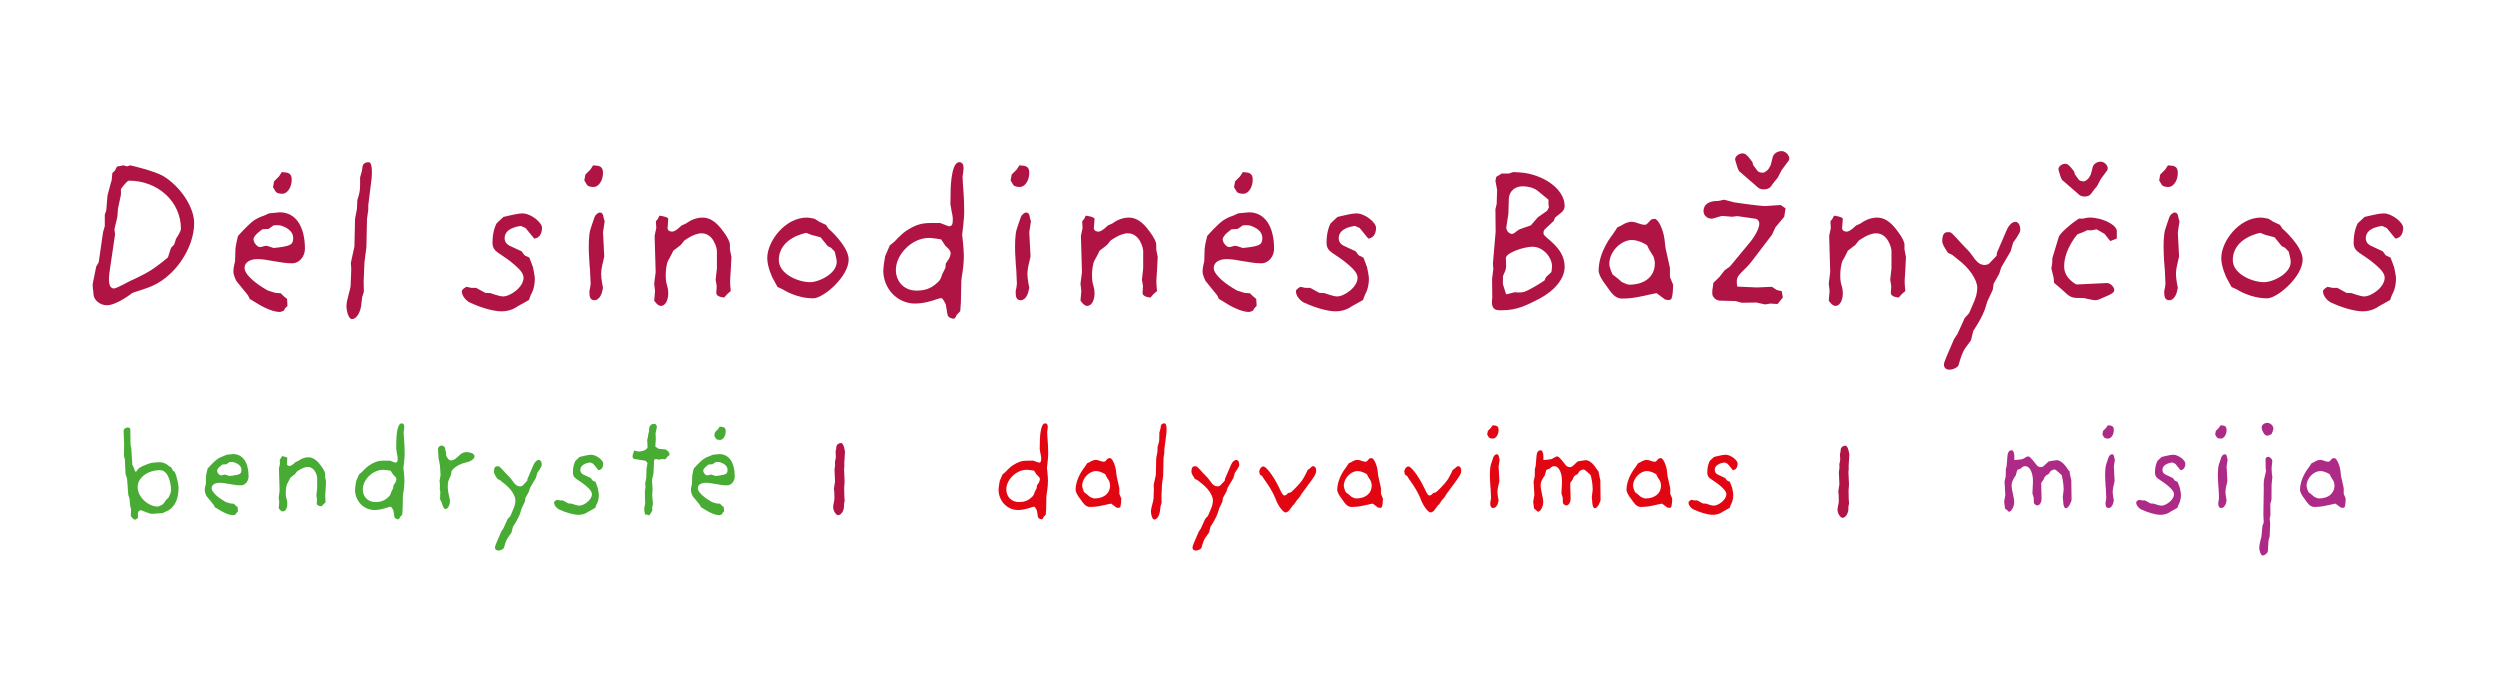 <?xml version="1.0" encoding="utf-8"?>
<!-- Generator: Adobe Illustrator 16.0.3, SVG Export Plug-In . SVG Version: 6.00 Build 0)  -->
<!DOCTYPE svg PUBLIC "-//W3C//DTD SVG 1.1//EN" "http://www.w3.org/Graphics/SVG/1.1/DTD/svg11.dtd">
<svg version="1.1" xmlns="http://www.w3.org/2000/svg" xmlns:xlink="http://www.w3.org/1999/xlink" x="0px" y="0px" width="400px"
	 height="110px" viewBox="100 60.13 400 110" enable-background="new 100 60.13 400 110" xml:space="preserve">
<g id="Layer_2">
	<rect x="57.5" y="38.75" fill="#FFFFFF" width="464" height="153"/>
</g>
<g id="tekstas_1_">
	<g id="tekstas_2_">
		<path fill="#B21445" d="M235.079,134.31l0.022,0.317l-0.049,0.595l0.085,1.985l-0.068,1.023l0.028,1.318l0.052,0.755l-0.097,0.389
			l-0.021,0.593c-0.037,0.565-0.417,1.243-0.918,1.276c-0.316,0.023-0.77-0.644-0.809-1.208c-0.025-0.393,0.206-1.076,0.208-1.469
			l-0.027-1.082l-0.06-0.45l0.181-1.167l-0.085-1.91l0.09-0.675l-0.011-0.651c0,0,0.123-0.417,0.133-0.692
			c0.007-0.122-0.008-0.335-0.019-0.517c-0.012-0.18-0.022-0.331-0.022-0.331l0.101-0.493l0.024-0.32
			c0.07-0.372,0.39-0.562,0.738-0.582c0.468-0.034,0.643,1.429,0.643,1.429L235.079,134.31z"/>
		<path fill="#B21445" d="M395.781,134.731l0.02,0.32l-0.051,0.594l0.09,1.984l-0.07,1.024l0.028,1.318l0.051,0.757l-0.097,0.391
			l-0.022,0.589c-0.036,0.563-0.415,1.246-0.917,1.276c-0.316,0.022-0.771-0.646-0.808-1.205c-0.026-0.395,0.203-1.077,0.205-1.473
			l-0.026-1.078l-0.06-0.45l0.177-1.167l-0.082-1.911l0.09-0.677l-0.014-0.649c0,0,0.123-0.419,0.138-0.693
			c0.005-0.123-0.007-0.334-0.023-0.519c-0.01-0.179-0.021-0.33-0.021-0.33l0.105-0.492l0.021-0.322
			c0.068-0.368,0.391-0.558,0.736-0.582c0.469-0.032,0.644,1.434,0.644,1.434L395.781,134.731z"/>
		<g>
			<path fill="#AF1444" d="M123.51,106.217l-2.317,0.774c0,0-2.516,1.979-4.094,1.979c-1.205,0-2.146-0.938-2.146-1.814
				c0-0.57-0.236-1.171-0.066-1.875l0.503-2.485l0.403-0.707l0.706-4.864l0.267-0.905v-1.849L117,93.799l0.199-2.383l0.505-1.914
				l0.167-0.535l0.102-1.145l0.437-0.432l0.302-0.605l1.041-0.201l0.57,0.167l0.504-0.167c0,0,3.623,0.807,5.234,1.681
				c2.755,1.642,5.006,4.965,5.006,7.583C131.066,99.774,127.94,104.743,123.51,106.217z M120.626,89.033
				c-0.339,0-1.277,1.342-1.277,1.342v0.908l-0.472,2.215l-0.099,1.308l-0.471,2.016l0.101,0.805l-0.741,5.038
				c-0.266,1.676-0.534,3.522,0.536,3.626c0.371,0.029,2.554-1.178,2.554-1.178s2.215-0.973,3.492-1.81
				c1.104-0.706,2.617-1.981,2.617-1.981l0.501-1.544l0.509-0.535l0.297-0.941c0,0,0.774-1.074,0.774-1.577
				C128.948,92.388,125.255,89.033,120.626,89.033z"/>
			<path fill="#AF1444" d="M146.741,102.258c-1.847,0-4.063-0.673-5.476-0.673c-2.046,0-2.513,1.278-1.845,2.249
				c1.008,1.544,3.524,2.819,3.524,2.819l1.107,0.337l0.875,0.066l0.434,0.436l0.571,0.47l0.066,1.108l-0.336,0.335l-0.267,0.439
				c0,0-0.436,0.198-0.637,0.198c-1.509,0-3.627-1.375-3.627-1.375l-1.174-0.706l-0.27-0.567l-1.879-2.318
				c0,0-0.468-0.905-0.468-1.513c0-0.638,0.268-1.609,0.268-1.609l0.065-2.013c0-0.403,0.407-2.048,0.407-2.048
				s1.544-1.78,2.582-2.519c0.774-0.504,1.646-0.769,1.646-0.769l0.737-0.338l1.713-0.166c2.551,0,4.031,2.245,4.031,5.839
				C148.79,101.149,147.911,102.258,146.741,102.258z M145.128,96.282c-0.472-0.199-1.344-0.098-1.344-0.098l-0.803,0.568
				l-1.007,0.068c0,0-1.411,0.938-1.411,1.612c0,0.369,0.268,0.805,0.671,1.107c0.505,0.369,1.009-0.237,1.61-0.034l0.94,0.304
				l0.906-0.101c1.85-0.269,2.218-0.471,2.218-1.512C146.907,97.224,146.069,96.616,145.128,96.282z"/>
			<path fill="#AF1444" d="M158.923,92.994v0.737l-0.2,1.379l-0.102,4.598l-0.305,2.351l-0.134,3.084l0.035,1.681l-0.271,0.838
				l-0.167,1.411c-0.135,0.941-0.669,2.113-1.476,2.113c-0.502,0-0.871-1.208-0.871-2.113s0.604-2.448,0.671-3.287l0.099-2.621
				l-0.066-0.972l0.572-2.62l0.099-4.431l0.304-1.579l0.066-1.442c0,0,0.334-0.943,0.403-1.612c0.066-0.637,0.032-1.979,0.032-1.979
				l0.304-1.075l0.102-0.735c0.098-0.469,0.533-0.64,0.97-0.64c0.74,0,0.472,2.585,0.472,2.585L158.923,92.994z"/>
			<path fill="#AF1444" d="M185.472,98.298l-1.376-1.682l-0.738-0.334c0,0-2.619,0.201-2.619,1.945c0,0.539,0.267,0.941,0.773,1.212
				l1.945,0.902l0.471,0.639l0.771,0.37l0.571,1.513c0,0,0.304,1.409,0.304,1.809c0,1.713-0.64,2.619-0.64,2.619l-0.302,0.84
				l-1.813,1.009c0,0-0.972,0.804-2.549,0.804c-1.412,0-3.459-0.638-5.167-1.442c-0.541-0.3-1.21-1.007-1.21-1.779
				c0-0.336,0.741-0.702,0.741-0.702l0.771,0.167h0.771l1.479,0.805l0.805,0.032c0,0,1.444,0.537,2.016,0.537
				c1.171,0,3.289-1.479,3.289-2.989c0-0.637-0.507-1.271-1.445-2.079c-2.279-1.981-3.522-1.914-3.522-3.56
				c0-2.013,0.673-3.088,0.673-3.088l1.071-1.007l0.875-0.201c0,0,1.477-0.366,2.148-0.366c1.408,0,3.152,1.477,3.152,2.283
				C186.713,98.298,185.472,98.298,185.472,98.298z"/>
			<path fill="#AF1444" d="M195.073,90.04c-0.47,0.033-1.009-0.066-1.176-0.369l-0.407-0.673l0.171-0.937l0.806-0.808l0.434-0.67
				l0.706,0.067c0.571,0.1,0.872,0.407,0.872,1.14C196.484,89.066,195.742,90.006,195.073,90.04z M145.262,91.125
				c-0.47,0.03-1.006-0.068-1.175-0.37l-0.404-0.673l0.169-0.936l0.803-0.81l0.438-0.67l0.706,0.067
				c0.57,0.099,0.874,0.402,0.874,1.139C146.675,90.149,145.934,91.091,145.262,91.125z M299.021,91.125
				c-0.468,0.03-1.007-0.068-1.174-0.37l-0.405-0.673l0.17-0.936l0.807-0.81l0.433-0.67l0.704,0.067
				c0.572,0.099,0.878,0.402,0.878,1.139C300.436,90.149,299.694,91.091,299.021,91.125z M196.484,97.289l0.197,3.86l-0.165,0.772
				c0,0-0.336,1.207-0.336,2.015c0,0.872,0.304,2.247,0.304,2.247l-0.17,0.704c-0.17,0.673-0.637,1.278-1.176,1.278
				c-0.669,0-0.84-0.44-0.84-1.344c0-0.236,0.204-0.84,0.204-1.344l-0.101-2.181c0,0-0.502-4.868,0.101-6.578l0.302-0.907
				l0.335-0.975c0.137-0.335,0.538-0.705,0.874-0.705c0.536,0,0.572,0.872,0.572,0.872l0.166,0.536L196.484,97.289z"/>
			<path fill="#AF1444" d="M216.921,103.332l-0.099,1.577c-0.038,0.538,0.099,1.781,0.099,1.781l-0.606,0.534l-0.432,0.503
				c0,0-1.31-0.028-1.275-0.772l0.064-1.037l-0.167-1.038l0.201-1.818v-2.816c0-0.368-0.537-2.786-2.45-2.786
				c-1.275,0-2.785,1.177-2.785,1.177l-0.535,0.671l-1.211,0.938c0,0-0.437,0.941-0.806,1.543c-0.303,0.536-0.403,1.681-0.403,2.419
				c0,1.678,0.403,1.509,0.403,2.918c0,0.737-0.303,1.947-1.205,1.947c-0.503,0-1.042-0.841-1.042-0.841l0.135-1.541l-0.135-1.175
				l0.235-1.848l-0.168-5.807l0.269-1.245l-0.068-1.075l0.301-0.366l0.271-0.538c0,0,1.441,0.169,1.409,0.538l-0.099,1.309
				c-0.066,0.27,0.067,0.707,0.738,0.707c0.536,0,1.477-0.973,1.477-0.973l0.806-0.372c0,0,1.107-0.904,2.551-0.904
				c1.174,0,2.216,0.672,3.323,2.216c0.703,0.938,1.07,1.678,1.07,2.113v0.771l0.242,1.209L216.921,103.332z"/>
			<path fill="#AF1444" d="M230.114,107.862c-2.721,0-4.831-1.411-4.831-1.411l-0.877-0.401l-0.805-1.479
				c0,0-0.841-1.708-0.841-3.153c0-2.651,2.821-6.477,6.348-6.477c0.4,0,1.24,0.2,1.24,0.2l0.673,0.435l1.139,0.537l0.371,0.572
				c0,0,3.255,2.818,3.255,4.966C235.786,104.405,231.725,107.862,230.114,107.862z M233.57,100.412l-0.604-0.638l-0.535-0.269
				l-1.142-1.411l-1.409-0.366l-0.873-0.338c0,0-4.397,0.738-4.397,4.362c0,2.184,3.053,3.526,5.001,3.526
				c1.444,0,4.63-1.478,4.229-3.628L233.57,100.412z"/>
			<path fill="#AF1444" d="M253.945,97.694c0,0,0.267,2.183,0.267,3.321c0,2.183-0.404,3.49-0.404,4.095l-0.066,3.356l-0.099,1.443
				l-0.57,0.605c0,0-0.202,0.603-0.47,0.603c-0.371,0-0.943-0.199-1.009-0.671l-0.269-1.609c0,0-0.436-1.01-0.741-1.01
				c-0.468,0-2.18,0.872-4.16,0.872c-2.952,0-5.1-2.483-5.1-5.269c0-0.638,0.3-2.316,0.3-2.316l0.739-1.713l0.771-0.636
				c0,0,1.074-1.207,1.914-1.745c1.342-0.838,2.249-1.209,3.828-1.209h1.542l1.243,0.47c0.403,0.169,0.772-0.064,0.772-0.705
				c0-0.369,0.099-0.402-0.167-1.608l-0.202-1.175l0.031-1.777c0,0-0.031-4.937,1.376-4.937c1.14,0,0.539,1.946,0.539,2.28
				c0,1.142,0.265,2.787,0.265,5.774C254.279,95.039,253.945,97.694,253.945,97.694z M251.293,99.506l-0.707-1.072
				c0,0-1.309-0.237-1.945-0.237c-2.752,0-5.302,2.649-5.302,5.104c0,1.912,1.342,3.324,3.291,3.324c1.141,0,2.249-0.204,3.39-1.314
				c0.603-0.501,0.671-1.172,0.671-1.172l0.572-1.142l0.067-0.702l0.534-0.808c0,0,0.267-0.57,0.235-0.906
				C252.065,100.078,251.293,99.506,251.293,99.506z"/>
			<path fill="#AF1444" d="M263.276,90.037c-0.472,0.036-1.006-0.063-1.172-0.366l-0.409-0.673l0.171-0.937l0.806-0.808l0.437-0.67
				l0.704,0.067c0.57,0.1,0.871,0.407,0.871,1.14C264.685,89.066,263.944,90.006,263.276,90.037z M264.685,97.289l0.203,3.86
				l-0.171,0.772c0,0-0.335,1.207-0.335,2.015c0,0.872,0.303,2.247,0.303,2.247l-0.169,0.704c-0.168,0.673-0.635,1.278-1.173,1.278
				c-0.671,0-0.84-0.44-0.84-1.344c0-0.236,0.2-0.84,0.2-1.344l-0.099-2.181c0,0-0.501-4.868,0.099-6.578l0.304-0.907l0.337-0.975
				c0.135-0.335,0.538-0.705,0.873-0.705c0.537,0,0.572,0.872,0.572,0.872l0.163,0.536L264.685,97.289z"/>
			<path fill="#AF1444" d="M285.125,103.332l-0.101,1.577c-0.032,0.538,0.101,1.781,0.101,1.781l-0.604,0.534l-0.433,0.503
				c0,0-1.312-0.028-1.277-0.772l0.067-1.037l-0.167-1.038l0.199-1.818v-2.816c0-0.368-0.534-2.786-2.449-2.786
				c-1.276,0-2.784,1.177-2.784,1.177l-0.54,0.671l-1.206,0.938c0,0-0.439,0.941-0.807,1.543c-0.301,0.536-0.401,1.681-0.401,2.419
				c0,1.678,0.401,1.509,0.401,2.918c0,0.737-0.301,1.947-1.208,1.947c-0.502,0-1.037-0.841-1.037-0.841l0.131-1.541l-0.131-1.175
				l0.234-1.848l-0.167-5.807l0.265-1.245l-0.064-1.075l0.302-0.366l0.268-0.538c0,0,1.441,0.169,1.409,0.538l-0.097,1.309
				c-0.069,0.27,0.064,0.707,0.736,0.707c0.54,0,1.478-0.973,1.478-0.973l0.804-0.372c0,0,1.108-0.904,2.554-0.904
				c1.172,0,2.213,0.672,3.32,2.216c0.707,0.938,1.076,1.678,1.076,2.113v0.771l0.236,1.209L285.125,103.332z"/>
			<path fill="#AF1444" d="M301.809,102.258c-1.848,0-4.062-0.673-5.473-0.673c-2.044,0-2.518,1.278-1.846,2.249
				c1.008,1.544,3.523,2.819,3.523,2.819l1.109,0.337l0.872,0.066l0.438,0.436l0.567,0.47l0.068,1.108l-0.334,0.335l-0.267,0.439
				c0,0-0.438,0.198-0.639,0.198c-1.509,0-3.625-1.375-3.625-1.375l-1.173-0.706l-0.271-0.567l-1.878-2.318
				c0,0-0.472-0.905-0.472-1.513c0-0.638,0.271-1.609,0.271-1.609l0.064-2.013c0-0.403,0.406-2.048,0.406-2.048
				s1.542-1.781,2.583-2.519c0.772-0.504,1.645-0.769,1.645-0.769l0.737-0.338l1.714-0.167c2.551,0,4.024,2.246,4.024,5.84
				C303.855,101.149,302.982,102.258,301.809,102.258z M300.197,96.282c-0.473-0.199-1.345-0.098-1.345-0.098l-0.804,0.568
				l-1.005,0.068c0,0-1.411,0.938-1.411,1.612c0,0.369,0.269,0.805,0.669,1.107c0.504,0.369,1.007-0.237,1.61-0.034l0.94,0.304
				l0.91-0.101c1.846-0.269,2.213-0.471,2.213-1.512C301.974,97.224,301.136,96.616,300.197,96.282z"/>
			<path fill="#AF1444" d="M318.924,98.298l-1.372-1.682l-0.741-0.334c0,0-2.616,0.201-2.616,1.945c0,0.539,0.269,0.941,0.771,1.212
				l1.947,0.902l0.468,0.639l0.773,0.37l0.571,1.513c0,0,0.301,1.409,0.301,1.809c0,1.713-0.637,2.619-0.637,2.619l-0.303,0.84
				l-1.813,1.009c0,0-0.972,0.804-2.553,0.804c-1.407,0-3.453-0.638-5.168-1.442c-0.531-0.3-1.207-1.007-1.207-1.779
				c0-0.336,0.737-0.702,0.737-0.702l0.774,0.167h0.772l1.474,0.805l0.807,0.032c0,0,1.441,0.537,2.012,0.537
				c1.177,0,3.289-1.479,3.289-2.989c0-0.637-0.5-1.271-1.441-2.079c-2.282-1.981-3.521-1.914-3.521-3.56
				c0-2.013,0.668-3.088,0.668-3.088l1.077-1.007l0.874-0.201c0,0,1.475-0.366,2.146-0.366c1.41,0,3.154,1.477,3.154,2.283
				C320.168,98.298,318.924,98.298,318.924,98.298z"/>
			<path fill="#AF1444" d="M346.415,107.862c-2.014,1.038-3.622,1.912-6.074,1.912c-0.571,0-1.075,0.036-1.408-0.4
				c-0.373-0.504-0.169-1.61-0.169-1.61l-0.034-3.023l0.203-1.578l-0.069-0.842l0.438-5.13l-0.035-3.591l0.201-0.843l0.068-2.247
				l-0.27-1.443l0.137-0.638l0.87-0.536h1.145l0.701-0.233l1.107,0.064c3.492,0.238,7.118,2.551,7.118,5.371
				c0,0.371-0.201,0.805-0.572,1.076l-0.971,0.771l-0.201,0.538l-1.409,1.308c-0.204,0.201-0.238,0.403-0.238,0.705
				c0.033,0.704,3.392,2.113,3.392,5.336C350.344,104.642,348.835,106.554,346.415,107.862z M345.207,99.605
				c-1.377,0-4.298,0.975-4.265,1.846l0.036,1.176c0.032,0.974-0.57,1.412-0.506,1.915c0.034,0.601-0.099,0.837,0.068,1.307
				l0.438,1.375l1.375-0.336c0,0,1.036,0.136,1.643-0.102c1.345-0.569,3.123-1.778,3.123-1.778l0.233-0.538l0.873-0.804
				c0,0,0.101-0.703,0.101-0.907C348.327,101.251,346.852,99.605,345.207,99.605z M347.758,92.794v-0.708l-1.711-1.41
				c-0.506-0.433-1.444-0.736-2.452-0.736c-1.209,0-2.115,0.805-2.18,1.947l-0.07,2.415l-0.333,2.182
				c-0.07,0.505,0.468,1.076,0.872,1.076c0.436,0,0.805-0.571,1.341-0.772l1.712-0.603l1.109-1.278l1.476-1.039l0.302-0.535
				L347.758,92.794z"/>
			<path fill="#AF1444" d="M367.292,108.066c-0.367,0.165-0.907-0.033-0.907-0.033l-1.343-1.007l-2.687,0.572
				c-1.041,0.231-2.014,0.301-2.82,0.301c-1.241,0-1.81-1.074-2.547-2.082c-0.672-0.84-1.208-1.812-1.208-2.382
				c0-3.091,2.216-5.741,2.216-5.741l0.804-1.208l0.604-0.267c0,0,0.839-0.604,1.678-0.604c0.771,0,2.018,0.806,2.45,0.334
				l0.639-0.669c0,0,0.302-0.137,0.57-0.137c0.606,0,1.41,1.847,1.578,3.256l0.169,1.442l0.705,3.155v1.476l0.506,1.206
				C367.699,105.679,367.699,107.896,367.292,108.066z M364.544,101.149l-0.706-1.141l-0.306-0.638c0,0-1.208-0.839-2.45-0.839
				c-1.678,0-3.59,1.81-3.59,3.824c0,0.606,0.507,1.68,0.507,1.68l0.903,0.704l0.573,0.505c0,0,0.836,0.434,1.206,0.434
				c2.448,0,4.098-1.273,4.098-3.421C364.779,101.786,364.544,101.149,364.544,101.149z"/>
			<path fill="#AF1444" d="M385.482,94.806l-1.405,1.681l-0.541,1.175l-3.22,4.229c-0.239,0.305-0.606,0.773-1.144,1.274
				c-1.141,1.142-1.342,1.308-1.273,2.381l0.066,0.44l3.121,0.136l2.418-0.103l0.771,0.505l0.807,0.198l0.167,1.005l-0.836,1.043
				l-1.179-0.068l-0.805,0.138l-1.409-0.305l-2.352,0.035l-0.972-0.271l-2.353-0.064c-0.57,0-0.971-0.237-1.275-0.705
				c-0.233-0.437-0.029-1.375-0.029-1.375l0.102-0.774l0.937-0.908l0.871-1.102l0.84-0.606l3.088-3.729
				c0.909-1.071,1.612-2.349,1.612-3.153c0-0.338-0.271-0.671-0.502-0.739l-3.023-0.438l-0.805,0.103l-1.678-0.137l-1.34,0.404
				c-0.741,0.203-1.579-0.37-1.579-1.141c0-1.813,2.313-1.646,2.313-1.646l0.974-0.201l1.711,0.436c0,0,3.896,0.573,4.904,0.573
				c0.196,0,2.446-0.166,2.446-0.166l0.774,0.536L385.482,94.806z M385.082,87.32l-0.669,1.28l-0.539,0.637l-0.571,0.771
				c-0.369,0.502-1.513,0.571-2.015,0.134l-1.813-1.578l-1.239-1.071l-0.237-0.538l-0.338-1.11
				c-0.233-0.603,0.539-1.173,1.143-1.173c0.436,0,0.736,0.301,1.107,0.772l0.469,0.604l0.134,0.504l0.676,0.903
				c0.198,0.237,0.502,0.305,0.872,0.305c0.433,0,0.907-0.603,0.907-0.603l0.334-0.573l0.303-1.174
				c0.101-0.707,0.808-1.107,1.477-1.107c0.673,0,1.541,0.938,1.072,1.578L385.082,87.32z M436.144,88.747l-0.614,1.159
				l-0.486,0.582l-0.521,0.701c-0.335,0.46-1.375,0.522-1.835,0.122l-1.647-1.435l-1.132-0.979l-0.214-0.486l-0.306-1.009
				c-0.214-0.552,0.492-1.07,1.04-1.07c0.398,0,0.675,0.278,1.007,0.704l0.429,0.546l0.121,0.461l0.612,0.826
				c0.185,0.212,0.461,0.276,0.795,0.276c0.398,0,0.824-0.555,0.824-0.555l0.307-0.52L434.799,87
				c0.09-0.637,0.731-1.005,1.346-1.005c0.611,0,1.404,0.854,0.976,1.438L436.144,88.747z"/>
			<path fill="#AF1444" d="M404.851,103.332l-0.1,1.577c-0.033,0.538,0.1,1.781,0.1,1.781l-0.602,0.534l-0.436,0.503
				c0,0-1.312-0.028-1.279-0.772l0.069-1.037l-0.167-1.038l0.2-1.818v-2.816c0-0.368-0.537-2.786-2.451-2.786
				c-1.279,0-2.789,1.177-2.789,1.177l-0.533,0.671l-1.211,0.938c0,0-0.435,0.941-0.805,1.543c-0.3,0.536-0.404,1.681-0.404,2.419
				c0,1.678,0.404,1.509,0.404,2.918c0,0.737-0.3,1.947-1.207,1.947c-0.503,0-1.041-0.841-1.041-0.841l0.137-1.541l-0.137-1.175
				l0.234-1.848l-0.166-5.807l0.266-1.245l-0.063-1.075l0.298-0.366l0.272-0.538c0,0,1.442,0.169,1.408,0.538l-0.098,1.309
				c-0.067,0.27,0.064,0.707,0.735,0.707c0.537,0,1.481-0.973,1.481-0.973l0.802-0.372c0,0,1.108-0.904,2.553-0.904
				c1.175,0,2.214,0.672,3.322,2.216c0.704,0.938,1.074,1.678,1.074,2.113v0.771l0.236,1.209L404.851,103.332z"/>
			<path fill="#AF1444" d="M422.104,98.936l-0.403,1.406l-1.511,2.586l-0.304,0.973l-0.907,1.642l-0.135,0.942l-0.872,1.878
				l-0.267,0.877c-0.437,1.578-1.98,3.825-1.98,3.825l-0.369,1.512l-0.876,1.206c-0.531,0.739-0.803,1.678-1.103,2.752
				c-0.066,0.303-0.771,0.706-1.377,0.74c-0.502,0.031-0.972-0.169-0.972-0.873c0-0.302,0.637-1.745,1.106-2.82l0.536-1.241
				l0.536-0.803l1.144-2.52l0.701-0.773l0.639-1.477c0.468-1.005,0.671-1.813,0.671-2.584c0-1.305-1.31-3.221-3.086-4.532
				c-0.471-0.367-0.907-0.737-0.907-0.737l-0.706-0.334l-0.502-0.806c0,0-0.404-0.637-0.404-1.041c0-1.71,0.805-1.444,1.243-1.444
				c0.334,0,1.609,1.646,2.651,2.653c1.107,1.006,1.508,2.585,2.922,2.585c0.265,0,0.634-0.171,0.634-0.171l0.638-0.668l0.605-0.638
				l0.069-0.504l1.575-3.66c0.739-1.642,2.15-1.745,2.15,0.066C423.246,97.456,422.104,98.936,422.104,98.936z"/>
			<path fill="#AF1444" d="M437.643,98.7l-0.904-1.141l-1.278-0.738l-0.869,0.167l-0.604-0.035l-0.74,0.336l-0.87,0.335
				c0,0-2.116,2.385-2.116,5.139c0,1.978,1.979,2.885,1.979,2.885l4.833-0.23c0.537-0.038,1.209,0.601,1.209,1.136
				c0,0.438-0.672,0.738-1.579,1.107c-0.502,0.236-1.039,0.506-1.477,0.506c-0.334,0-1.777-0.338-1.777-0.338l-1.242-0.035
				c-1.105-0.029-1.442-0.601-2.381-1.408l-1.178-1.007l-0.069-0.807l-0.366-1.512l0.136-0.805l0.031-0.837l1.006-3.326
				c0.202-0.735,2.319-2.345,2.319-2.345l0.905-0.638h0.674c0,0,0.637-0.171,1.039-0.171c2.113,0,4.362,1.209,4.362,2.149v1.208
				L437.643,98.7z"/>
			<path fill="#AF1444" d="M447.044,90.037c-0.471,0.036-1.009-0.063-1.178-0.366l-0.399-0.673l0.165-0.937l0.807-0.808l0.433-0.67
				l0.707,0.067c0.572,0.1,0.873,0.407,0.873,1.14C448.453,89.066,447.717,90.006,447.044,90.037z M448.453,97.289l0.199,3.86
				l-0.168,0.772c0,0-0.333,1.207-0.333,2.015c0,0.872,0.302,2.247,0.302,2.247l-0.167,0.704c-0.171,0.673-0.639,1.278-1.177,1.278
				c-0.67,0-0.839-0.44-0.839-1.344c0-0.236,0.201-0.84,0.201-1.344l-0.1-2.181c0,0-0.506-4.868,0.1-6.578l0.301-0.907l0.337-0.975
				c0.137-0.335,0.535-0.705,0.872-0.705c0.538,0,0.571,0.872,0.571,0.872l0.169,0.536L448.453,97.289z"/>
			<path fill="#AF1444" d="M462.752,107.862c-2.719,0-4.835-1.411-4.835-1.411l-0.874-0.401l-0.804-1.479
				c0,0-0.836-1.708-0.836-3.153c0-2.651,2.818-6.477,6.34-6.477c0.406,0,1.244,0.2,1.244,0.2l0.672,0.435l1.139,0.536l0.367,0.573
				c0,0,3.26,2.818,3.26,4.966C468.425,104.405,464.36,107.862,462.752,107.862z M466.208,100.412l-0.604-0.638l-0.535-0.269
				l-1.139-1.411l-1.412-0.366l-0.872-0.338c0,0-4.4,0.738-4.4,4.362c0,2.184,3.056,3.526,5.002,3.526
				c1.444,0,4.633-1.478,4.233-3.628L466.208,100.412z"/>
			<path fill="#AF1444" d="M483.26,98.298l-1.378-1.682l-0.736-0.334c0,0-2.621,0.201-2.621,1.945c0,0.539,0.27,0.941,0.771,1.212
				l1.948,0.902l0.47,0.639l0.772,0.37l0.571,1.513c0,0,0.303,1.409,0.303,1.809c0,1.713-0.639,2.619-0.639,2.619l-0.301,0.84
				l-1.815,1.009c0,0-0.972,0.804-2.547,0.804c-1.41,0-3.459-0.638-5.169-1.442c-0.54-0.3-1.211-1.007-1.211-1.779
				c0-0.336,0.739-0.702,0.739-0.702l0.771,0.167h0.772l1.477,0.805l0.808,0.032c0,0,1.441,0.537,2.012,0.537
				c1.177,0,3.291-1.479,3.291-2.989c0-0.637-0.502-1.271-1.442-2.079c-2.284-1.981-3.523-1.914-3.523-3.56
				c0-2.013,0.67-3.088,0.67-3.088l1.075-1.007l0.872-0.201c0,0,1.475-0.366,2.147-0.366c1.409,0,3.157,1.477,3.157,2.283
				C484.504,98.298,483.26,98.298,483.26,98.298z"/>
		</g>
		<g>
			<path fill="#48AB33" d="M126.47,142.004l-0.436,0.223l-0.984,0.063c0,0-0.745,0.122-1.134-0.021l-0.966-0.349
				c-0.249-0.104-0.392-0.246-0.68-0.063c-0.308,0.165-0.187,1.11-0.187,1.11s-0.289,0.311-0.511,0.311
				c-0.168,0-0.373-0.269-0.373-0.269l-0.267-0.288l0.04-1.15c0,0-0.142-0.329-0.186-0.909l-0.061-0.738l-0.203-0.639l-0.188-2.552
				l-0.249-0.739l-0.101-2.327l-0.143-0.618l0.02-1.807l-0.08-2.098c-0.042-0.699,1.067-0.783,1.067-0.331l0.043,2.509l0.124,0.533
				l0.062,1.051l0.102,1.607l0.226,0.429l0.188,0.576l0.163,0.104c0,0,0.329-0.493,0.577-0.656c0.493-0.328,1.792-0.76,1.792-0.76
				s0.966-0.128,1.357-0.128c1.009,0,1.583,0.661,1.583,0.661l0.311,0.145l0.306,0.553l0.268,0.186l0.248,0.62
				c0,0,0.37,1.251,0.37,1.973C128.566,141.487,126.47,142.004,126.47,142.004z M125.605,135.357c-2.036,0-3.579,1.235-3.579,2.715
				c0,1.607,1.728,3.106,3.186,3.106c0.289,0,0.886-0.39,0.886-0.39l0.495-0.699l0.393-0.371c0,0,0.39-0.781,0.39-1.172
				C127.375,137.947,127.108,135.357,125.605,135.357z"/>
			<path fill="#48AB33" d="M138.521,137.786c-1.129,0-2.485-0.413-3.353-0.413c-1.252,0-1.541,0.785-1.131,1.378
				c0.619,0.946,2.158,1.732,2.158,1.732l0.681,0.199l0.537,0.045l0.263,0.266l0.352,0.287l0.04,0.68l-0.203,0.201l-0.166,0.272
				c0,0-0.27,0.123-0.392,0.123c-0.923,0-2.221-0.844-2.221-0.844l-0.719-0.433l-0.165-0.349l-1.153-1.419
				c0,0-0.289-0.557-0.289-0.928c0-0.391,0.167-0.987,0.167-0.987l0.039-1.233c0-0.246,0.247-1.255,0.247-1.255
				s0.949-1.091,1.586-1.541c0.472-0.312,1.007-0.476,1.007-0.476l0.451-0.203l1.05-0.104c1.564,0,2.468,1.379,2.468,3.581
				C139.777,137.105,139.246,137.786,138.521,137.786z M137.535,134.123c-0.288-0.123-0.823-0.062-0.823-0.062l-0.494,0.35
				l-0.617,0.038c0,0-0.865,0.578-0.865,0.988c0,0.229,0.167,0.496,0.417,0.683c0.303,0.222,0.611-0.146,0.982-0.023l0.577,0.188
				l0.557-0.063c1.129-0.166,1.358-0.287,1.358-0.924C138.628,134.697,138.113,134.328,137.535,134.123z"/>
			<path fill="#48AB33" d="M152.098,138.441l-0.059,0.968c-0.021,0.33,0.059,1.09,0.059,1.09l-0.368,0.332l-0.267,0.305
				c0,0-0.804-0.016-0.782-0.471l0.039-0.637l-0.1-0.639l0.125-1.113v-1.728c0-0.227-0.33-1.704-1.503-1.704
				c-0.783,0-1.708,0.717-1.708,0.717l-0.33,0.413l-0.739,0.575c0,0-0.266,0.579-0.495,0.946c-0.184,0.33-0.247,1.031-0.247,1.484
				c0,1.025,0.247,0.922,0.247,1.788c0,0.453-0.184,1.193-0.742,1.193c-0.308,0-0.637-0.516-0.637-0.516l0.083-0.945l-0.083-0.722
				l0.142-1.13l-0.101-3.56l0.164-0.76l-0.039-0.66l0.185-0.227l0.167-0.326c0,0,0.883,0.103,0.861,0.326l-0.059,0.804
				c-0.045,0.167,0.037,0.434,0.45,0.434c0.329,0,0.905-0.6,0.905-0.6l0.494-0.223c0,0,0.68-0.558,1.563-0.558
				c0.72,0,1.358,0.414,2.036,1.358c0.434,0.58,0.66,1.028,0.66,1.296v0.475l0.142,0.741L152.098,138.441z"/>
			<path fill="#48AB33" d="M164.548,134.986c0,0,0.163,1.336,0.163,2.038c0,1.337-0.248,2.136-0.248,2.506l-0.04,2.059l-0.064,0.885
				l-0.349,0.374c0,0-0.126,0.367-0.29,0.367c-0.226,0-0.576-0.123-0.617-0.413l-0.163-0.985c0,0-0.269-0.616-0.453-0.616
				c-0.291,0-1.339,0.532-2.556,0.532c-1.806,0-3.127-1.521-3.127-3.229c0-0.395,0.188-1.422,0.188-1.422l0.454-1.046l0.473-0.393
				c0,0,0.658-0.742,1.17-1.071c0.825-0.513,1.378-0.738,2.349-0.738h0.942l0.764,0.286c0.247,0.102,0.472-0.044,0.472-0.429
				c0-0.232,0.061-0.252-0.1-0.99l-0.126-0.721l0.019-1.087c0,0-0.019-3.027,0.846-3.027c0.7,0,0.33,1.193,0.33,1.4
				c0,0.7,0.164,1.705,0.164,3.541C164.752,133.363,164.548,134.986,164.548,134.986z M162.921,136.097l-0.429-0.659
				c0,0-0.805-0.141-1.198-0.141c-1.686,0-3.246,1.624-3.246,3.127c0,1.173,0.82,2.035,2.014,2.035c0.699,0,1.382-0.123,2.08-0.805
				c0.369-0.306,0.413-0.718,0.413-0.718l0.35-0.698l0.042-0.431l0.326-0.494c0,0,0.168-0.349,0.143-0.558
				C163.394,136.448,162.921,136.097,162.921,136.097z"/>
			<path fill="#48AB33" d="M174.648,134.1c-1.749,0.371-2.387,1.38-2.387,1.38l-0.105,0.617l-0.429,1.029
				c0,0-0.083,0.247-0.083,0.842c0,1.051,0.352,1.935,0.352,2.322c0,0.455-0.228,1.281-0.744,1.281c-0.203,0-0.326-0.329-0.43-0.578
				l-0.185-0.536l-0.229-0.429l0.041-1.236l-0.083-0.39l0.023-0.784l-0.062-0.514l0.164-0.969l-0.102-1.542l-0.227-1.17
				l-0.081-1.359c-0.024-0.331,0.203-0.638,0.615-0.638c0.206,0,0.537,0.246,0.537,0.451v0.187l0.143,0.493v0.369l0.062,0.205
				c0.163,0.37,0.451,0.721,0.802,0.659c1.009-0.144,1.274-1.316,2.346-1.316c0.722,0,1.337,0.264,1.337,0.657
				C175.922,133.546,175.35,133.957,174.648,134.1z"/>
			<path fill="#48AB33" d="M185.984,135.75l-0.25,0.862l-0.927,1.582l-0.184,0.598l-0.555,1.01l-0.081,0.575l-0.535,1.147
				l-0.164,0.536c-0.265,0.969-1.215,2.348-1.215,2.348l-0.228,0.926l-0.533,0.741c-0.324,0.453-0.494,1.026-0.676,1.689
				c-0.044,0.183-0.475,0.432-0.845,0.45c-0.308,0.021-0.595-0.102-0.595-0.533c0-0.188,0.388-1.071,0.676-1.729l0.329-0.763
				l0.33-0.492l0.701-1.545l0.433-0.472l0.389-0.905c0.288-0.617,0.411-1.11,0.411-1.586c0-0.8-0.799-1.972-1.893-2.773
				c-0.287-0.229-0.555-0.452-0.555-0.452l-0.433-0.205l-0.305-0.495c0,0-0.25-0.392-0.25-0.639c0-1.048,0.495-0.882,0.764-0.882
				c0.204,0,0.988,1.008,1.625,1.625c0.677,0.617,0.926,1.581,1.789,1.581c0.165,0,0.392-0.103,0.392-0.103l0.392-0.411l0.368-0.392
				l0.044-0.307l0.966-2.242c0.453-1.008,1.313-1.07,1.313,0.037C186.679,134.845,185.984,135.75,185.984,135.75z"/>
			<path fill="#48AB33" d="M195.753,135.357l-0.842-1.027l-0.453-0.206c0,0-1.605,0.123-1.605,1.192c0,0.329,0.164,0.577,0.475,0.74
				l1.19,0.558l0.291,0.392l0.473,0.226l0.349,0.929c0,0,0.184,0.86,0.184,1.106c0,1.052-0.385,1.605-0.385,1.605l-0.186,0.514
				l-1.115,0.62c0,0-0.597,0.494-1.563,0.494c-0.862,0-2.121-0.393-3.169-0.885c-0.329-0.188-0.744-0.619-0.744-1.092
				c0-0.203,0.456-0.431,0.456-0.431l0.475,0.102h0.472l0.905,0.494l0.495,0.022c0,0,0.885,0.326,1.233,0.326
				c0.72,0,2.018-0.902,2.018-1.829c0-0.391-0.308-0.782-0.883-1.277c-1.399-1.211-2.162-1.171-2.162-2.179
				c0-1.234,0.414-1.894,0.414-1.894l0.656-0.617l0.537-0.124c0,0,0.903-0.227,1.315-0.227c0.864,0,1.934,0.907,1.934,1.398
				C196.516,135.357,195.753,135.357,195.753,135.357z"/>
			<path fill="#48AB33" d="M206.782,133.197c-0.142,0.144-0.208,0.432-0.414,0.411l-0.429-0.039l-0.517,0.101l-0.472-0.101
				l-0.289,0.124l-0.102,2.158l-0.245,1.092l0.097,1.462l-0.061,1.025l0.125,1.338l-0.143,0.639l0.061,0.367l-0.204,0.372
				l-0.328,0.454l-0.267-0.127h-0.352c0,0-0.164-0.47-0.164-0.823c0-0.367,0.147-0.944,0.147-0.944l-0.047-1.955l0.105-0.741
				l-0.059-0.454l0.18-1.025l0.024-1.298l0.165-1.029l-0.309-0.351l-1.769-0.288c-0.186-0.021-0.31-0.188-0.31-0.433
				c0-0.246,0.268-0.925,0.268-0.925s0.535,0.187,0.883,0.163c0.578-0.04,1.257-0.349,1.257-0.739l-0.061-1.109l0.122-0.515
				l0.043-0.394l0.143-0.513c0,0-0.187-1.151,0.803-1.151c0.288,0,0.43,0.204,0.43,0.514c0,0.103-0.207,0.988-0.207,0.988
				l0.044,0.966l-0.084,1.173l0.555,0.352l0.986,0.083c0.291,0.04,0.744,0.45,0.744,0.844
				C207.132,132.989,206.906,133.075,206.782,133.197z"/>
			<path fill="#48AB33" d="M216.306,137.786c-1.135,0-2.492-0.413-3.355-0.413c-1.255,0-1.542,0.785-1.128,1.378
				c0.615,0.946,2.158,1.732,2.158,1.732l0.676,0.199l0.534,0.045l0.268,0.266l0.35,0.287l0.042,0.68l-0.207,0.201l-0.164,0.272
				c0,0-0.267,0.123-0.391,0.123c-0.926,0-2.222-0.844-2.222-0.844l-0.718-0.433l-0.168-0.349l-1.15-1.419
				c0,0-0.287-0.557-0.287-0.928c0-0.391,0.162-0.987,0.162-0.987l0.042-1.233c0-0.246,0.25-1.255,0.25-1.255
				s0.943-1.091,1.582-1.541c0.474-0.312,1.012-0.476,1.012-0.476l0.453-0.203l1.046-0.104c1.566,0,2.47,1.379,2.47,3.581
				C217.562,137.105,217.024,137.786,216.306,137.786z M215.318,134.123c-0.287-0.123-0.821-0.062-0.821-0.062l-0.496,0.35
				l-0.616,0.038c0,0-0.865,0.578-0.865,0.988c0,0.229,0.164,0.496,0.412,0.683c0.312,0.222,0.619-0.146,0.99-0.023l0.576,0.188
				l0.552-0.063c1.134-0.166,1.36-0.287,1.36-0.924C216.408,134.697,215.895,134.328,215.318,134.123z"/>
			<path fill="#E20613" d="M267.51,134.986c0,0,0.164,1.336,0.164,2.038c0,1.337-0.248,2.136-0.248,2.506l-0.041,2.059l-0.062,0.885
				l-0.35,0.374c0,0-0.126,0.367-0.29,0.367c-0.228,0-0.576-0.123-0.618-0.413l-0.163-0.985c0,0-0.268-0.616-0.454-0.616
				c-0.286,0-1.337,0.532-2.548,0.532c-1.815,0-3.127-1.521-3.127-3.229c0-0.395,0.184-1.422,0.184-1.422l0.451-1.046l0.472-0.393
				c0,0,0.659-0.742,1.174-1.071c0.824-0.513,1.379-0.738,2.347-0.738h0.948l0.759,0.286c0.247,0.102,0.475-0.044,0.475-0.429
				c0-0.232,0.06-0.252-0.105-0.99l-0.124-0.721l0.024-1.087c0,0-0.024-3.027,0.842-3.027c0.696,0,0.327,1.193,0.327,1.4
				c0,0.7,0.167,1.705,0.167,3.541C267.715,133.363,267.51,134.986,267.51,134.986z M265.884,136.097l-0.433-0.659
				c0,0-0.8-0.141-1.189-0.141c-1.691,0-3.254,1.624-3.254,3.127c0,1.173,0.822,2.035,2.017,2.035c0.7,0,1.378-0.123,2.079-0.805
				c0.369-0.306,0.413-0.718,0.413-0.718l0.349-0.698l0.041-0.431l0.33-0.494c0,0,0.162-0.349,0.145-0.558
				C266.359,136.448,265.884,136.097,265.884,136.097z"/>
			<path fill="#E20613" d="M279.153,141.343c-0.227,0.104-0.554-0.021-0.554-0.021l-0.82-0.616l-1.648,0.351
				c-0.64,0.145-1.237,0.186-1.729,0.186c-0.763,0-1.111-0.659-1.563-1.276c-0.413-0.513-0.741-1.11-0.741-1.459
				c0-1.895,1.358-3.521,1.358-3.521l0.496-0.741l0.366-0.167c0,0,0.515-0.366,1.03-0.366c0.472,0,1.233,0.494,1.5,0.206
				l0.391-0.416c0,0,0.188-0.078,0.35-0.078c0.37,0,0.866,1.129,0.967,1.994l0.106,0.881l0.431,1.938v0.904l0.309,0.741
				C279.402,139.883,279.402,141.242,279.153,141.343z M277.466,137.105l-0.43-0.7l-0.187-0.389c0,0-0.743-0.517-1.501-0.517
				c-1.029,0-2.199,1.112-2.199,2.346c0,0.37,0.308,1.031,0.308,1.031l0.552,0.428l0.353,0.308c0,0,0.514,0.27,0.741,0.27
				c1.5,0,2.506-0.782,2.506-2.097C277.609,137.495,277.466,137.105,277.466,137.105z"/>
			<path fill="#E20613" d="M286.29,132.103v0.456l-0.122,0.845l-0.061,2.817l-0.188,1.439l-0.083,1.892l0.024,1.029l-0.165,0.515
				l-0.104,0.864c-0.083,0.578-0.41,1.295-0.908,1.295c-0.306,0-0.534-0.742-0.534-1.295c0-0.555,0.371-1.503,0.411-2.019
				l0.063-1.604l-0.039-0.596l0.348-1.604l0.063-2.714l0.188-0.97l0.039-0.884c0,0,0.206-0.575,0.248-0.986
				c0.039-0.393,0.02-1.215,0.02-1.215l0.187-0.66l0.063-0.451c0.058-0.288,0.328-0.392,0.594-0.392
				c0.451,0,0.288,1.586,0.288,1.586L286.29,132.103z"/>
			<path fill="#E20613" d="M297.585,135.75l-0.244,0.862l-0.929,1.582l-0.186,0.598l-0.558,1.01l-0.079,0.575l-0.538,1.147
				l-0.161,0.536c-0.268,0.969-1.214,2.348-1.214,2.348l-0.229,0.926l-0.531,0.741c-0.331,0.453-0.494,1.026-0.682,1.689
				c-0.042,0.183-0.472,0.432-0.84,0.45c-0.312,0.021-0.598-0.102-0.598-0.533c0-0.188,0.39-1.071,0.676-1.729l0.331-0.763
				l0.33-0.492l0.698-1.545l0.433-0.472l0.393-0.905c0.286-0.617,0.409-1.11,0.409-1.586c0-0.8-0.801-1.972-1.891-2.773
				c-0.29-0.229-0.556-0.452-0.556-0.452l-0.433-0.205l-0.308-0.495c0,0-0.25-0.392-0.25-0.639c0-1.048,0.494-0.882,0.765-0.882
				c0.204,0,0.985,1.008,1.623,1.625c0.678,0.617,0.926,1.581,1.789,1.581c0.165,0,0.391-0.103,0.391-0.103l0.393-0.411l0.368-0.392
				l0.042-0.307l0.964-2.242c0.456-1.008,1.318-1.07,1.318,0.037C298.283,134.845,297.585,135.75,297.585,135.75z"/>
			<path fill="#E20613" d="M309.024,138.093l-0.784,1.069l-0.289,0.475l-0.531,0.639l-0.352,0.532l-0.246,0.226l-0.536,0.741
				c-0.12,0.166-0.431,0.354-0.574,0.354c-0.437,0-1.236-1.113-1.627-2.186c-0.579-1.502-1.829-3.146-1.829-3.146l-0.311-0.495
				l-0.369-0.248l-0.102-0.533c0,0,0.164-0.759,0.678-0.759c0.371,0,1.402,1.212,2.347,3.083c0.349,0.639,0.68,1.563,0.983,1.563
				c0.353,0,0.58-0.368,0.58-0.368l0.494-0.145c0,0,1.396-1.235,1.973-2.203c0.209-0.351,0.453-0.842,0.453-0.842l0.25-0.535
				l0.366-0.249c0,0,0.269-0.349,0.496-0.349c0.307,0,0.491,0.309,0.491,0.682C310.586,135.951,310.424,136.221,309.024,138.093z"/>
			<path fill="#E20613" d="M321.017,141.343c-0.228,0.104-0.555-0.021-0.555-0.021l-0.826-0.616l-1.643,0.351
				c-0.639,0.145-1.237,0.186-1.732,0.186c-0.757,0-1.11-0.659-1.563-1.276c-0.412-0.513-0.739-1.11-0.739-1.459
				c0-1.895,1.356-3.521,1.356-3.521l0.496-0.741l0.369-0.167c0,0,0.517-0.366,1.026-0.366c0.472,0,1.235,0.494,1.505,0.206
				l0.391-0.416c0,0,0.182-0.078,0.349-0.078c0.369,0,0.863,1.129,0.969,1.994l0.101,0.881l0.433,1.938v0.904l0.308,0.741
				C321.263,139.883,321.263,141.242,321.017,141.343z M319.331,137.105l-0.431-0.7l-0.188-0.389c0,0-0.739-0.517-1.503-0.517
				c-1.027,0-2.198,1.112-2.198,2.346c0,0.37,0.305,1.031,0.305,1.031l0.558,0.428l0.351,0.308c0,0,0.515,0.27,0.739,0.27
				c1.504,0,2.509-0.782,2.509-2.097C319.471,137.495,319.331,137.105,319.331,137.105z"/>
			<path fill="#E20613" d="M332.228,138.093l-0.783,1.069l-0.288,0.475l-0.531,0.639l-0.352,0.532l-0.248,0.226l-0.534,0.741
				c-0.123,0.166-0.434,0.354-0.577,0.354c-0.433,0-1.237-1.112-1.625-2.185c-0.578-1.502-1.834-3.146-1.834-3.146l-0.306-0.495
				l-0.367-0.248l-0.104-0.533c0,0,0.163-0.759,0.679-0.759c0.371,0,1.399,1.212,2.346,3.083c0.35,0.639,0.681,1.563,0.984,1.563
				c0.351,0,0.582-0.368,0.582-0.368l0.49-0.145c0,0,1.398-1.235,1.975-2.203c0.206-0.351,0.453-0.842,0.453-0.842l0.247-0.535
				l0.368-0.249c0,0,0.27-0.349,0.497-0.349c0.306,0,0.492,0.309,0.492,0.682C333.792,135.951,333.626,136.221,332.228,138.093z"/>
			<path fill="#E20613" d="M338.915,130.297c-0.289,0.021-0.615-0.042-0.72-0.229l-0.248-0.41l0.104-0.574l0.494-0.499l0.267-0.408
				l0.429,0.038c0.352,0.065,0.537,0.249,0.537,0.703C339.779,129.7,339.324,130.276,338.915,130.297z M339.779,134.741l0.123,2.364
				l-0.102,0.472c0,0-0.208,0.742-0.208,1.236c0,0.535,0.188,1.375,0.188,1.375l-0.104,0.435c-0.101,0.41-0.393,0.782-0.72,0.782
				c-0.411,0-0.518-0.27-0.518-0.824c0-0.143,0.124-0.515,0.124-0.82l-0.059-1.341c0,0-0.309-2.982,0.059-4.029l0.188-0.555
				l0.206-0.598c0.082-0.208,0.327-0.431,0.533-0.431c0.328,0,0.351,0.533,0.351,0.533l0.1,0.328L339.779,134.741z"/>
			<path fill="#E20613" d="M355.187,141.446c-0.247,0-0.434-0.452-0.434-1.11c0-0.123-0.061-0.412-0.061-0.74
				c0.042-0.455,0.143-0.884,0.143-1.176c0-1.005-0.308-2.241-0.308-2.241s-0.904-0.925-1.131-0.925c-0.433,0-0.74,0.352-0.74,0.352
				l-0.186,0.328l-0.455,0.265l-0.228,0.25l-0.162,0.389l-0.391,0.58l0.063,2.423c0.019,0.599-0.269,1.154-0.66,1.154
				c-0.268,0-0.576-0.226-0.576-0.495l-0.022-0.72l-0.204-0.695l0.081-1.794c0.043-1.417-0.451-2.573-1.232-2.573
				c-0.472,0-0.659,0.35-0.659,0.35l-0.615,0.25l-0.25,0.884c0,0-0.658,0.864-0.658,1.503c0,0.966,0.413,1.937,0.413,2.798
				c0,0.701-0.474,1.505-0.823,1.505c-0.144,0-0.29-0.245-0.29-0.245l-0.349-0.252l-0.063-0.474l-0.079-0.614l0.187-1.116
				l-0.125-2.116l0.187-0.847l0.019-1.191l0.125-0.434l0.146-1.704c0.037-0.474,0.244-0.844,0.656-0.844
				c0.555,0,0.434,1.561,0.434,1.561s1.172-0.061,1.376-0.184c0.533-0.247,0.533-0.39,0.884-0.39c0.269,0,1.049,1.05,1.338,1.416
				c0.268,0.312,0.763,0.414,1.09,0.125l0.802-0.741c0,0,1.072-0.202,1.276-0.202c0.927,0,1.725,1.375,1.725,1.375l0.332,0.433
				l0.123,0.658l0.167,0.742l0.04,3.104C356.092,140.377,355.622,141.446,355.187,141.446z"/>
			<path fill="#E20613" d="M367.302,141.343c-0.227,0.104-0.556-0.021-0.556-0.021l-0.821-0.616l-1.646,0.351
				c-0.639,0.145-1.236,0.186-1.728,0.186c-0.763,0-1.111-0.659-1.563-1.276c-0.414-0.513-0.746-1.11-0.746-1.459
				c0-1.895,1.36-3.521,1.36-3.521l0.495-0.741l0.367-0.167c0,0,0.518-0.366,1.027-0.366c0.475,0,1.237,0.494,1.505,0.206
				l0.39-0.416c0,0,0.187-0.078,0.35-0.078c0.371,0,0.865,1.129,0.97,1.994l0.1,0.881l0.432,1.938v0.904l0.311,0.741
				C367.552,139.883,367.552,141.242,367.302,141.343z M365.615,137.105l-0.433-0.7l-0.184-0.389c0,0-0.738-0.517-1.503-0.517
				c-1.028,0-2.202,1.112-2.202,2.346c0,0.37,0.311,1.031,0.311,1.031l0.555,0.428l0.35,0.308c0,0,0.516,0.27,0.742,0.27
				c1.501,0,2.51-0.782,2.51-2.097C365.76,137.495,365.615,137.105,365.615,137.105z"/>
			<path fill="#E20613" d="M377.26,135.357l-0.845-1.027l-0.453-0.206c0,0-1.601,0.123-1.601,1.192c0,0.329,0.16,0.577,0.471,0.74
				l1.193,0.558l0.288,0.392l0.473,0.226l0.353,0.929c0,0,0.183,0.86,0.183,1.106c0,1.052-0.392,1.605-0.392,1.605l-0.184,0.514
				l-1.11,0.62c0,0-0.596,0.494-1.567,0.494c-0.858,0-2.117-0.393-3.167-0.885c-0.327-0.188-0.739-0.619-0.739-1.092
				c0-0.203,0.453-0.431,0.453-0.431l0.474,0.102h0.473l0.902,0.494l0.492,0.022c0,0,0.885,0.326,1.236,0.326
				c0.723,0,2.018-0.902,2.018-1.829c0-0.391-0.307-0.782-0.885-1.277c-1.399-1.211-2.162-1.171-2.162-2.179
				c0-1.234,0.414-1.895,0.414-1.895l0.658-0.616l0.535-0.124c0,0,0.904-0.227,1.317-0.227c0.863,0,1.932,0.907,1.932,1.398
				C378.022,135.357,377.26,135.357,377.26,135.357z"/>
			<path fill="#AD2A86" d="M430.542,141.446c-0.248,0-0.431-0.452-0.431-1.11c0-0.123-0.063-0.412-0.063-0.74
				c0.04-0.455,0.142-0.884,0.142-1.176c0-1.005-0.304-2.241-0.304-2.241s-0.906-0.925-1.137-0.925c-0.432,0-0.74,0.352-0.74,0.352
				l-0.184,0.328l-0.453,0.265l-0.228,0.25l-0.166,0.389l-0.391,0.58l0.063,2.423c0.022,0.599-0.265,1.154-0.657,1.154
				c-0.264,0-0.578-0.226-0.578-0.495l-0.019-0.72l-0.205-0.695l0.081-1.794c0.042-1.417-0.453-2.573-1.235-2.573
				c-0.473,0-0.656,0.35-0.656,0.35l-0.617,0.25l-0.245,0.884c0,0-0.662,0.864-0.662,1.503c0,0.966,0.414,1.937,0.414,2.798
				c0,0.701-0.474,1.505-0.825,1.505c-0.143,0-0.285-0.245-0.285-0.245l-0.35-0.252l-0.063-0.474l-0.083-0.614l0.186-1.116
				l-0.124-2.116l0.188-0.847l0.02-1.191l0.122-0.434l0.144-1.704c0.042-0.474,0.247-0.844,0.658-0.844
				c0.558,0,0.434,1.561,0.434,1.561s1.173-0.061,1.381-0.184c0.531-0.247,0.531-0.39,0.882-0.39c0.265,0,1.049,1.05,1.335,1.416
				c0.267,0.312,0.762,0.414,1.09,0.125l0.803-0.741c0,0,1.074-0.202,1.28-0.202c0.92,0,1.726,1.375,1.726,1.375l0.331,0.433
				l0.12,0.658l0.166,0.742l0.044,3.104C431.45,140.377,430.975,141.446,430.542,141.446z"/>
			<path fill="#AD2A86" d="M437.347,130.297c-0.286,0.021-0.616-0.042-0.717-0.229l-0.249-0.41l0.106-0.574l0.492-0.499l0.266-0.408
				l0.432,0.038c0.351,0.065,0.535,0.249,0.535,0.703C438.216,129.7,437.763,130.276,437.347,130.297z M438.216,134.741l0.123,2.364
				l-0.104,0.472c0,0-0.204,0.742-0.204,1.236c0,0.535,0.186,1.375,0.186,1.375l-0.101,0.435c-0.101,0.41-0.393,0.782-0.721,0.782
				c-0.411,0-0.516-0.27-0.516-0.824c0-0.143,0.12-0.515,0.12-0.82l-0.059-1.341c0,0-0.308-2.982,0.059-4.029l0.188-0.555
				l0.208-0.598c0.082-0.208,0.328-0.431,0.535-0.431c0.331,0,0.348,0.533,0.348,0.533l0.105,0.328L438.216,134.741z"/>
			<path fill="#AD2A86" d="M448.889,135.357l-0.842-1.027l-0.453-0.206c0,0-1.604,0.123-1.604,1.192c0,0.329,0.162,0.577,0.474,0.74
				l1.191,0.558l0.289,0.392l0.476,0.226l0.35,0.929c0,0,0.183,0.86,0.183,1.106c0,1.052-0.386,1.605-0.386,1.605l-0.191,0.514
				l-1.108,0.62c0,0-0.599,0.494-1.564,0.494c-0.864,0-2.119-0.393-3.17-0.885c-0.326-0.188-0.742-0.619-0.742-1.092
				c0-0.203,0.454-0.431,0.454-0.431l0.472,0.102h0.477l0.901,0.494l0.495,0.022c0,0,0.886,0.326,1.235,0.326
				c0.72,0,2.017-0.902,2.017-1.829c0-0.391-0.308-0.782-0.885-1.277c-1.398-1.211-2.161-1.171-2.161-2.179
				c0-1.234,0.414-1.895,0.414-1.895l0.656-0.616l0.535-0.124c0,0,0.904-0.227,1.315-0.227c0.864,0,1.937,0.907,1.937,1.398
				C449.654,135.357,448.889,135.357,448.889,135.357z"/>
			<path fill="#AD2A86" d="M455.392,130.297c-0.289,0.021-0.614-0.042-0.722-0.229l-0.244-0.41l0.102-0.574l0.494-0.499l0.266-0.408
				l0.434,0.038c0.351,0.065,0.533,0.249,0.533,0.703C456.256,129.7,455.802,130.276,455.392,130.297z M456.256,134.741l0.123,2.364
				l-0.099,0.472c0,0-0.207,0.742-0.207,1.236c0,0.535,0.185,1.375,0.185,1.375l-0.104,0.435c-0.104,0.41-0.391,0.782-0.721,0.782
				c-0.409,0-0.514-0.27-0.514-0.824c0-0.143,0.122-0.515,0.122-0.82l-0.06-1.341c0,0-0.311-2.982,0.06-4.029l0.188-0.555
				l0.203-0.598c0.085-0.208,0.33-0.431,0.536-0.431c0.33,0,0.348,0.533,0.348,0.533l0.105,0.328L456.256,134.741z"/>
			<path fill="#AD2A86" d="M463.454,137.66l-0.018,2.408l-0.189,0.7l0.024,1.77l-0.123,0.639l0.081,0.675l-0.081,2.102l-0.186,0.675
				l-0.104,1.689c0,0.267-0.513,0.698-0.825,0.698c-0.304,0-0.555-0.819-0.555-1.215c0-0.553,0.353-1.827,0.353-1.827l0.165-1.729
				l0.205-0.536l-0.061-1.273l0.061-3.95c0-0.681-0.04-1.255,0.083-1.769c0.205-0.905,0.286-1.254,0.286-1.254l-0.063-0.372
				l-0.018-1.503c0-0.224,0.206-0.367,0.454-0.367c0.184,0,0.392,0.185,0.531,0.389c0.25,0.369-0.083,0.784,0,1.875l0.022,0.409
				l0.084,0.557L463.454,137.66z M463.581,129.267l-0.127,0.308l-0.47,0.228c0,0-0.227,0.021-0.332,0.021
				c-0.266,0-0.781-0.72-0.781-1.337c0-0.413,0.495-0.699,0.887-0.699c0.515,0,0.984,0.455,0.984,0.923
				C463.742,128.896,463.581,129.267,463.581,129.267z"/>
			<path fill="#AD2A86" d="M475.058,141.343c-0.228,0.104-0.554-0.021-0.554-0.021l-0.824-0.616l-1.646,0.351
				c-0.638,0.145-1.235,0.186-1.729,0.186c-0.758,0-1.112-0.659-1.562-1.276c-0.412-0.513-0.739-1.11-0.739-1.459
				c0-1.895,1.354-3.521,1.354-3.521l0.495-0.741l0.37-0.167c0,0,0.515-0.366,1.03-0.366c0.47,0,1.233,0.494,1.499,0.206
				l0.391-0.416c0,0,0.188-0.078,0.349-0.078c0.373,0,0.865,1.129,0.971,1.994l0.102,0.881l0.429,1.938v0.904l0.313,0.741
				C475.308,139.883,475.308,141.242,475.058,141.343z M473.375,137.105l-0.436-0.7l-0.185-0.389c0,0-0.74-0.517-1.5-0.517
				c-1.029,0-2.203,1.112-2.203,2.346c0,0.37,0.31,1.031,0.31,1.031l0.554,0.428l0.352,0.308c0,0,0.515,0.27,0.742,0.27
				c1.5,0,2.509-0.782,2.509-2.097C473.516,137.495,473.375,137.105,473.375,137.105z"/>
		</g>
		<path fill="#48AB33" d="M215.255,130.513c-0.288,0.021-0.617-0.04-0.719-0.226l-0.248-0.416l0.1-0.573l0.492-0.496l0.27-0.411
			l0.432,0.041c0.351,0.063,0.535,0.248,0.535,0.701C216.12,129.916,215.668,130.49,215.255,130.513z"/>
	</g>
</g>
</svg>
